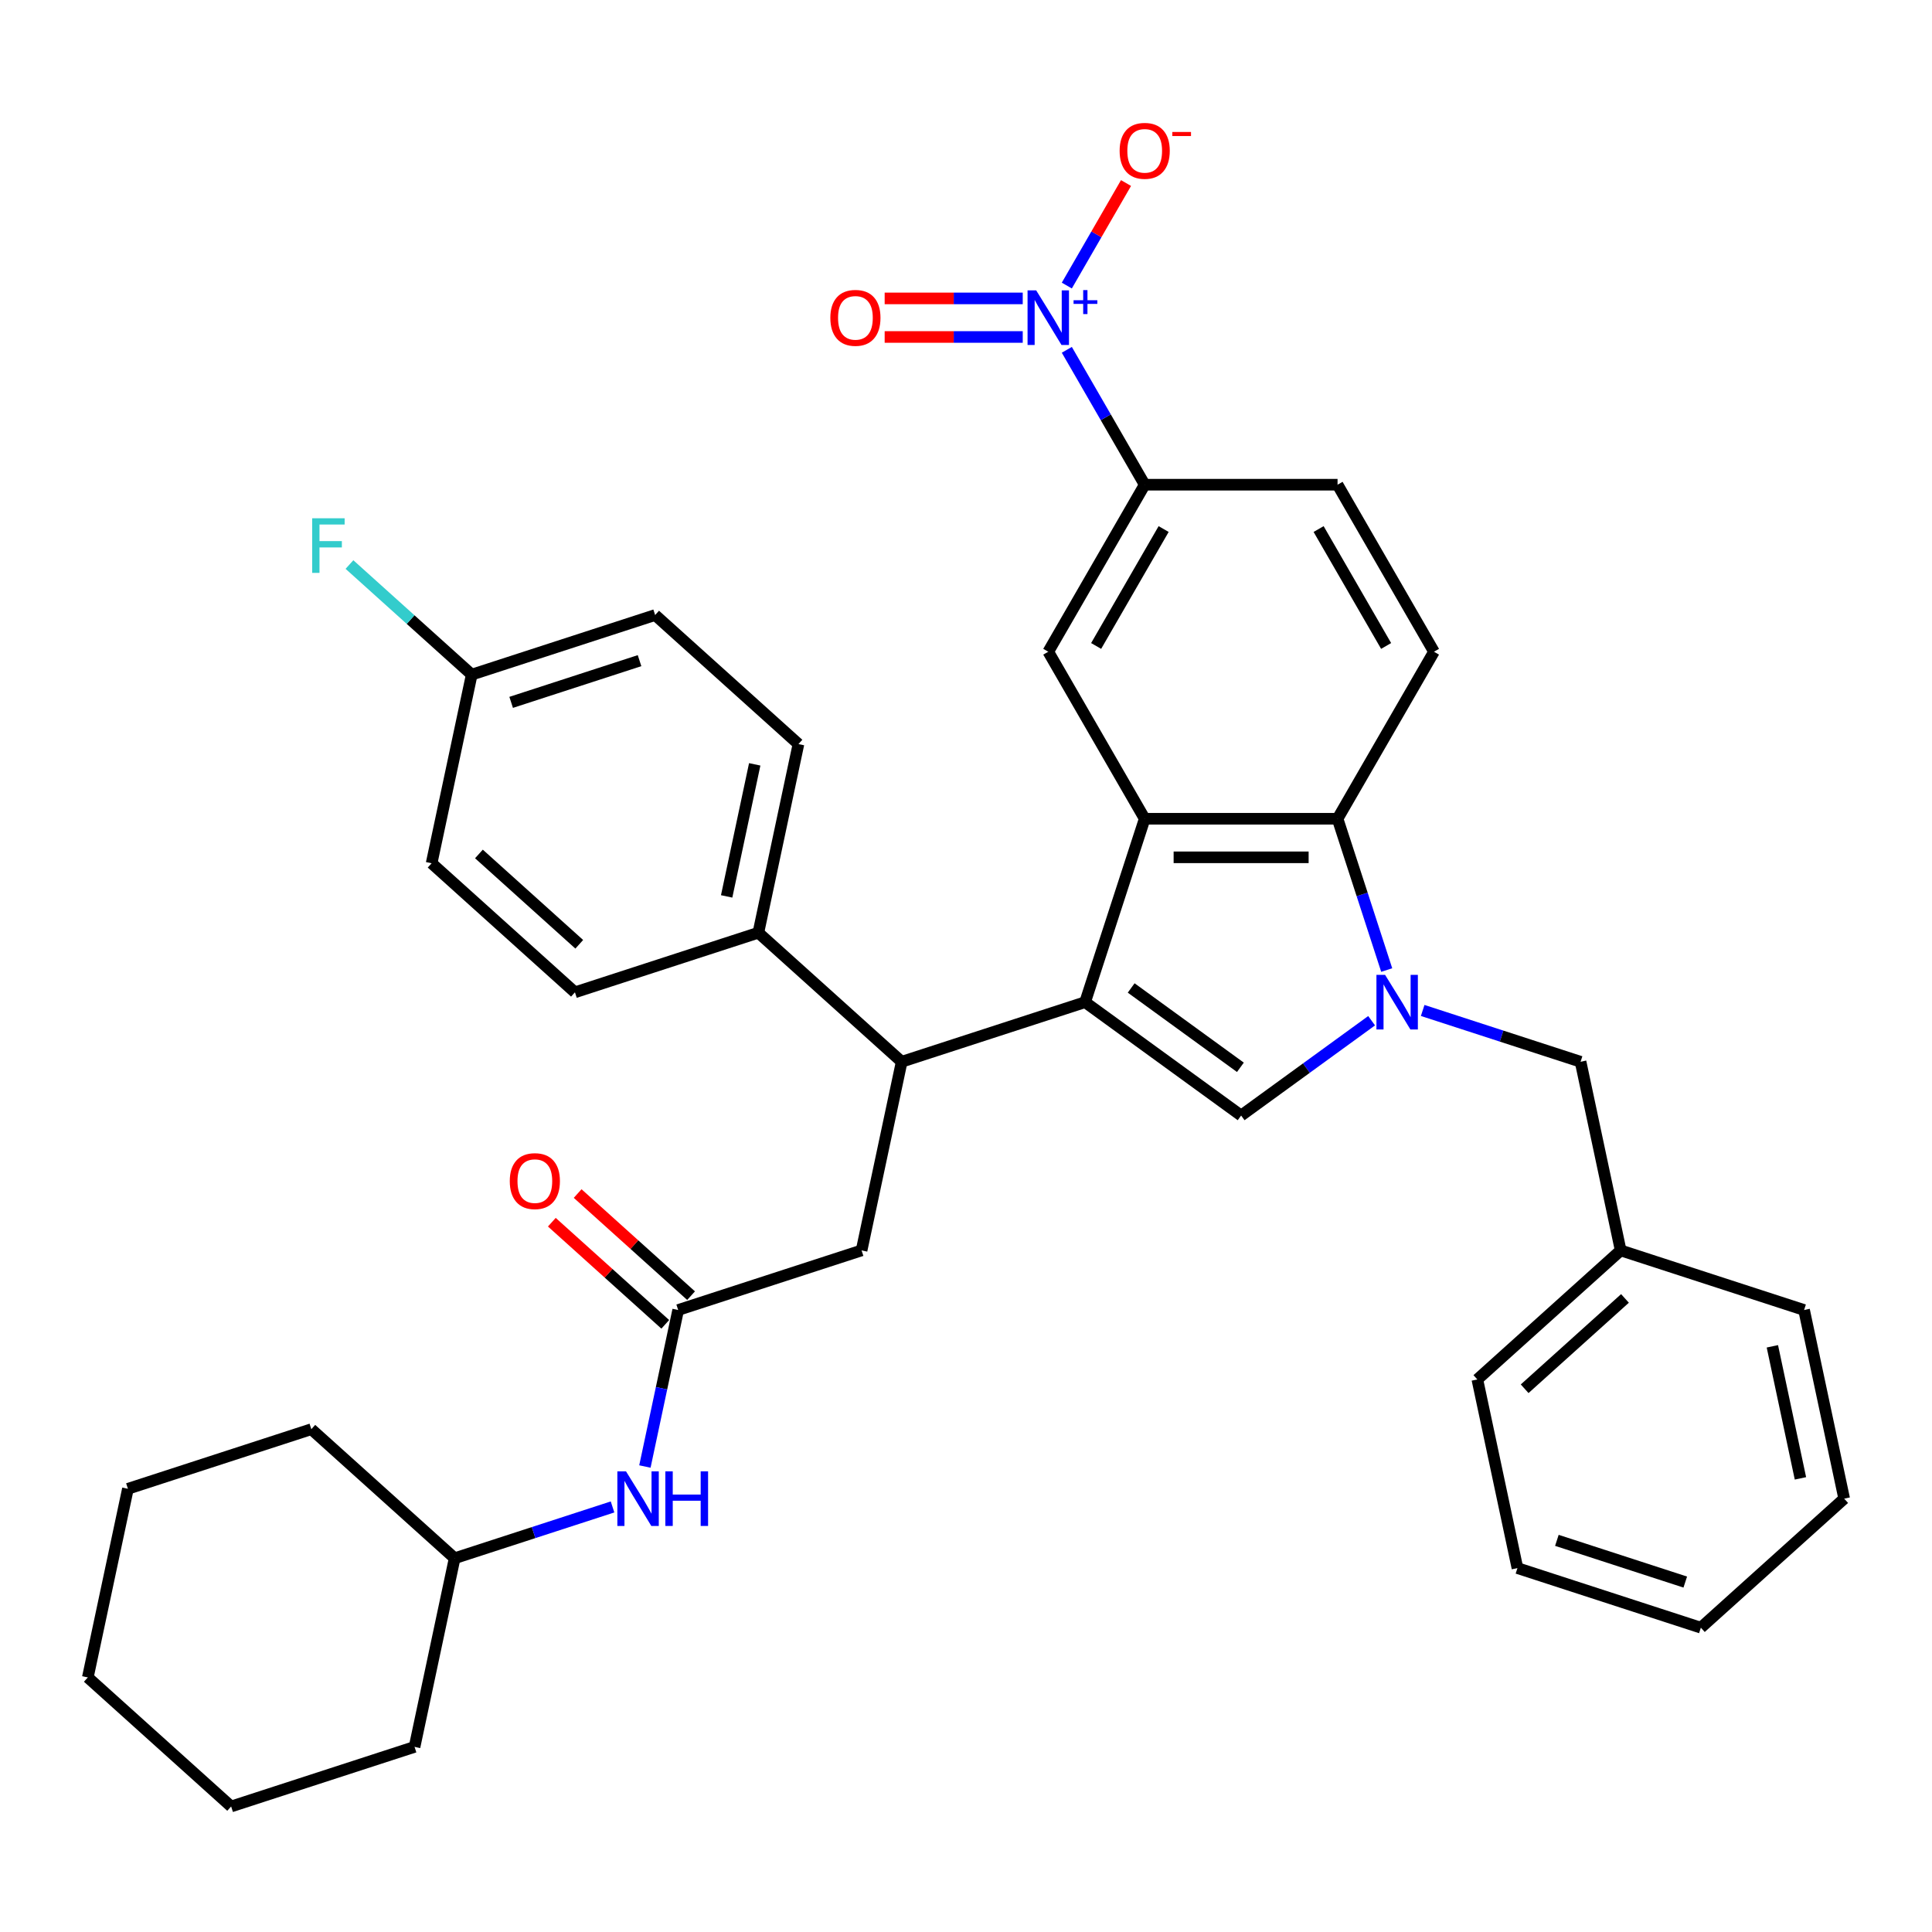 <?xml version='1.0' encoding='iso-8859-1'?>
<svg version='1.1' baseProfile='full'
              xmlns='http://www.w3.org/2000/svg'
                      xmlns:rdkit='http://www.rdkit.org/xml'
                      xmlns:xlink='http://www.w3.org/1999/xlink'
                  xml:space='preserve'
width='1000px' height='1000px' viewBox='0 0 1000 1000'>
<!-- END OF HEADER -->
<rect style='opacity:1.0;fill:#FFFFFF;stroke:none' width='1000' height='1000' x='0' y='0'> </rect>
<path class='bond-0' d='M 235.328,806.542 L 276.188,793.266' style='fill:none;fill-rule:evenodd;stroke:#000000;stroke-width:6px;stroke-linecap:butt;stroke-linejoin:miter;stroke-opacity:1' />
<path class='bond-0' d='M 276.188,793.266 L 317.048,779.99' style='fill:none;fill-rule:evenodd;stroke:#0000FF;stroke-width:6px;stroke-linecap:butt;stroke-linejoin:miter;stroke-opacity:1' />
<path class='bond-1' d='M 235.328,806.542 L 161.146,739.748' style='fill:none;fill-rule:evenodd;stroke:#000000;stroke-width:6px;stroke-linecap:butt;stroke-linejoin:miter;stroke-opacity:1' />
<path class='bond-2' d='M 235.328,806.542 L 214.574,904.184' style='fill:none;fill-rule:evenodd;stroke:#000000;stroke-width:6px;stroke-linecap:butt;stroke-linejoin:miter;stroke-opacity:1' />
<path class='bond-3' d='M 351.019,678.055 L 342.41,718.56' style='fill:none;fill-rule:evenodd;stroke:#000000;stroke-width:6px;stroke-linecap:butt;stroke-linejoin:miter;stroke-opacity:1' />
<path class='bond-3' d='M 342.41,718.56 L 333.8,759.065' style='fill:none;fill-rule:evenodd;stroke:#0000FF;stroke-width:6px;stroke-linecap:butt;stroke-linejoin:miter;stroke-opacity:1' />
<path class='bond-4' d='M 357.699,670.636 L 328.344,644.205' style='fill:none;fill-rule:evenodd;stroke:#000000;stroke-width:6px;stroke-linecap:butt;stroke-linejoin:miter;stroke-opacity:1' />
<path class='bond-4' d='M 328.344,644.205 L 298.989,617.773' style='fill:none;fill-rule:evenodd;stroke:#FF0000;stroke-width:6px;stroke-linecap:butt;stroke-linejoin:miter;stroke-opacity:1' />
<path class='bond-4' d='M 344.34,685.473 L 314.985,659.041' style='fill:none;fill-rule:evenodd;stroke:#000000;stroke-width:6px;stroke-linecap:butt;stroke-linejoin:miter;stroke-opacity:1' />
<path class='bond-4' d='M 314.985,659.041 L 285.63,632.61' style='fill:none;fill-rule:evenodd;stroke:#FF0000;stroke-width:6px;stroke-linecap:butt;stroke-linejoin:miter;stroke-opacity:1' />
<path class='bond-5' d='M 351.019,678.055 L 445.956,647.208' style='fill:none;fill-rule:evenodd;stroke:#000000;stroke-width:6px;stroke-linecap:butt;stroke-linejoin:miter;stroke-opacity:1' />
<path class='bond-6' d='M 161.146,739.748 L 66.209,770.595' style='fill:none;fill-rule:evenodd;stroke:#000000;stroke-width:6px;stroke-linecap:butt;stroke-linejoin:miter;stroke-opacity:1' />
<path class='bond-7' d='M 736.38,523.014 L 777.24,536.29' style='fill:none;fill-rule:evenodd;stroke:#0000FF;stroke-width:6px;stroke-linecap:butt;stroke-linejoin:miter;stroke-opacity:1' />
<path class='bond-7' d='M 777.24,536.29 L 818.1,549.567' style='fill:none;fill-rule:evenodd;stroke:#000000;stroke-width:6px;stroke-linecap:butt;stroke-linejoin:miter;stroke-opacity:1' />
<path class='bond-8' d='M 709.947,528.322 L 676.176,552.858' style='fill:none;fill-rule:evenodd;stroke:#0000FF;stroke-width:6px;stroke-linecap:butt;stroke-linejoin:miter;stroke-opacity:1' />
<path class='bond-8' d='M 676.176,552.858 L 642.405,577.394' style='fill:none;fill-rule:evenodd;stroke:#000000;stroke-width:6px;stroke-linecap:butt;stroke-linejoin:miter;stroke-opacity:1' />
<path class='bond-9' d='M 717.76,502.089 L 705.038,462.936' style='fill:none;fill-rule:evenodd;stroke:#0000FF;stroke-width:6px;stroke-linecap:butt;stroke-linejoin:miter;stroke-opacity:1' />
<path class='bond-9' d='M 705.038,462.936 L 692.316,423.783' style='fill:none;fill-rule:evenodd;stroke:#000000;stroke-width:6px;stroke-linecap:butt;stroke-linejoin:miter;stroke-opacity:1' />
<path class='bond-10' d='M 642.405,577.394 L 561.647,518.72' style='fill:none;fill-rule:evenodd;stroke:#000000;stroke-width:6px;stroke-linecap:butt;stroke-linejoin:miter;stroke-opacity:1' />
<path class='bond-10' d='M 642.026,552.441 L 585.496,511.369' style='fill:none;fill-rule:evenodd;stroke:#000000;stroke-width:6px;stroke-linecap:butt;stroke-linejoin:miter;stroke-opacity:1' />
<path class='bond-11' d='M 692.316,423.783 L 592.494,423.783' style='fill:none;fill-rule:evenodd;stroke:#000000;stroke-width:6px;stroke-linecap:butt;stroke-linejoin:miter;stroke-opacity:1' />
<path class='bond-11' d='M 677.343,443.747 L 607.467,443.747' style='fill:none;fill-rule:evenodd;stroke:#000000;stroke-width:6px;stroke-linecap:butt;stroke-linejoin:miter;stroke-opacity:1' />
<path class='bond-12' d='M 692.316,423.783 L 742.228,337.334' style='fill:none;fill-rule:evenodd;stroke:#000000;stroke-width:6px;stroke-linecap:butt;stroke-linejoin:miter;stroke-opacity:1' />
<path class='bond-13' d='M 592.494,423.783 L 542.583,337.334' style='fill:none;fill-rule:evenodd;stroke:#000000;stroke-width:6px;stroke-linecap:butt;stroke-linejoin:miter;stroke-opacity:1' />
<path class='bond-14' d='M 592.494,423.783 L 561.647,518.72' style='fill:none;fill-rule:evenodd;stroke:#000000;stroke-width:6px;stroke-linecap:butt;stroke-linejoin:miter;stroke-opacity:1' />
<path class='bond-15' d='M 561.647,518.72 L 466.71,549.567' style='fill:none;fill-rule:evenodd;stroke:#000000;stroke-width:6px;stroke-linecap:butt;stroke-linejoin:miter;stroke-opacity:1' />
<path class='bond-16' d='M 742.228,337.334 L 692.316,250.885' style='fill:none;fill-rule:evenodd;stroke:#000000;stroke-width:6px;stroke-linecap:butt;stroke-linejoin:miter;stroke-opacity:1' />
<path class='bond-16' d='M 717.451,334.349 L 682.513,273.835' style='fill:none;fill-rule:evenodd;stroke:#000000;stroke-width:6px;stroke-linecap:butt;stroke-linejoin:miter;stroke-opacity:1' />
<path class='bond-17' d='M 542.583,337.334 L 592.494,250.885' style='fill:none;fill-rule:evenodd;stroke:#000000;stroke-width:6px;stroke-linecap:butt;stroke-linejoin:miter;stroke-opacity:1' />
<path class='bond-17' d='M 567.359,334.349 L 602.297,273.835' style='fill:none;fill-rule:evenodd;stroke:#000000;stroke-width:6px;stroke-linecap:butt;stroke-linejoin:miter;stroke-opacity:1' />
<path class='bond-18' d='M 692.316,250.885 L 592.494,250.885' style='fill:none;fill-rule:evenodd;stroke:#000000;stroke-width:6px;stroke-linecap:butt;stroke-linejoin:miter;stroke-opacity:1' />
<path class='bond-19' d='M 592.494,250.885 L 572.339,215.976' style='fill:none;fill-rule:evenodd;stroke:#000000;stroke-width:6px;stroke-linecap:butt;stroke-linejoin:miter;stroke-opacity:1' />
<path class='bond-19' d='M 572.339,215.976 L 552.184,181.067' style='fill:none;fill-rule:evenodd;stroke:#0000FF;stroke-width:6px;stroke-linecap:butt;stroke-linejoin:miter;stroke-opacity:1' />
<path class='bond-20' d='M 466.71,549.567 L 445.956,647.208' style='fill:none;fill-rule:evenodd;stroke:#000000;stroke-width:6px;stroke-linecap:butt;stroke-linejoin:miter;stroke-opacity:1' />
<path class='bond-21' d='M 466.71,549.567 L 392.528,482.772' style='fill:none;fill-rule:evenodd;stroke:#000000;stroke-width:6px;stroke-linecap:butt;stroke-linejoin:miter;stroke-opacity:1' />
<path class='bond-22' d='M 244.163,349.184 L 339.099,318.337' style='fill:none;fill-rule:evenodd;stroke:#000000;stroke-width:6px;stroke-linecap:butt;stroke-linejoin:miter;stroke-opacity:1' />
<path class='bond-22' d='M 264.573,363.544 L 331.028,341.951' style='fill:none;fill-rule:evenodd;stroke:#000000;stroke-width:6px;stroke-linecap:butt;stroke-linejoin:miter;stroke-opacity:1' />
<path class='bond-23' d='M 244.163,349.184 L 212.522,320.694' style='fill:none;fill-rule:evenodd;stroke:#000000;stroke-width:6px;stroke-linecap:butt;stroke-linejoin:miter;stroke-opacity:1' />
<path class='bond-23' d='M 212.522,320.694 L 180.881,292.204' style='fill:none;fill-rule:evenodd;stroke:#33CCCC;stroke-width:6px;stroke-linecap:butt;stroke-linejoin:miter;stroke-opacity:1' />
<path class='bond-24' d='M 244.163,349.184 L 223.408,446.825' style='fill:none;fill-rule:evenodd;stroke:#000000;stroke-width:6px;stroke-linecap:butt;stroke-linejoin:miter;stroke-opacity:1' />
<path class='bond-25' d='M 392.528,482.772 L 297.591,513.619' style='fill:none;fill-rule:evenodd;stroke:#000000;stroke-width:6px;stroke-linecap:butt;stroke-linejoin:miter;stroke-opacity:1' />
<path class='bond-26' d='M 392.528,482.772 L 413.282,385.131' style='fill:none;fill-rule:evenodd;stroke:#000000;stroke-width:6px;stroke-linecap:butt;stroke-linejoin:miter;stroke-opacity:1' />
<path class='bond-26' d='M 376.113,463.975 L 390.641,395.627' style='fill:none;fill-rule:evenodd;stroke:#000000;stroke-width:6px;stroke-linecap:butt;stroke-linejoin:miter;stroke-opacity:1' />
<path class='bond-27' d='M 223.408,446.825 L 297.591,513.619' style='fill:none;fill-rule:evenodd;stroke:#000000;stroke-width:6px;stroke-linecap:butt;stroke-linejoin:miter;stroke-opacity:1' />
<path class='bond-27' d='M 247.895,442.008 L 299.822,488.763' style='fill:none;fill-rule:evenodd;stroke:#000000;stroke-width:6px;stroke-linecap:butt;stroke-linejoin:miter;stroke-opacity:1' />
<path class='bond-28' d='M 339.099,318.337 L 413.282,385.131' style='fill:none;fill-rule:evenodd;stroke:#000000;stroke-width:6px;stroke-linecap:butt;stroke-linejoin:miter;stroke-opacity:1' />
<path class='bond-29' d='M 552.184,147.806 L 567.504,121.272' style='fill:none;fill-rule:evenodd;stroke:#0000FF;stroke-width:6px;stroke-linecap:butt;stroke-linejoin:miter;stroke-opacity:1' />
<path class='bond-29' d='M 567.504,121.272 L 582.824,94.737' style='fill:none;fill-rule:evenodd;stroke:#FF0000;stroke-width:6px;stroke-linecap:butt;stroke-linejoin:miter;stroke-opacity:1' />
<path class='bond-30' d='M 529.366,154.454 L 493.634,154.454' style='fill:none;fill-rule:evenodd;stroke:#0000FF;stroke-width:6px;stroke-linecap:butt;stroke-linejoin:miter;stroke-opacity:1' />
<path class='bond-30' d='M 493.634,154.454 L 457.902,154.454' style='fill:none;fill-rule:evenodd;stroke:#FF0000;stroke-width:6px;stroke-linecap:butt;stroke-linejoin:miter;stroke-opacity:1' />
<path class='bond-30' d='M 529.366,174.419 L 493.634,174.419' style='fill:none;fill-rule:evenodd;stroke:#0000FF;stroke-width:6px;stroke-linecap:butt;stroke-linejoin:miter;stroke-opacity:1' />
<path class='bond-30' d='M 493.634,174.419 L 457.902,174.419' style='fill:none;fill-rule:evenodd;stroke:#FF0000;stroke-width:6px;stroke-linecap:butt;stroke-linejoin:miter;stroke-opacity:1' />
<path class='bond-31' d='M 818.1,549.567 L 838.854,647.208' style='fill:none;fill-rule:evenodd;stroke:#000000;stroke-width:6px;stroke-linecap:butt;stroke-linejoin:miter;stroke-opacity:1' />
<path class='bond-32' d='M 838.854,647.208 L 764.672,714.002' style='fill:none;fill-rule:evenodd;stroke:#000000;stroke-width:6px;stroke-linecap:butt;stroke-linejoin:miter;stroke-opacity:1' />
<path class='bond-32' d='M 841.086,672.063 L 789.158,718.819' style='fill:none;fill-rule:evenodd;stroke:#000000;stroke-width:6px;stroke-linecap:butt;stroke-linejoin:miter;stroke-opacity:1' />
<path class='bond-33' d='M 838.854,647.208 L 933.791,678.055' style='fill:none;fill-rule:evenodd;stroke:#000000;stroke-width:6px;stroke-linecap:butt;stroke-linejoin:miter;stroke-opacity:1' />
<path class='bond-34' d='M 764.672,714.002 L 785.426,811.643' style='fill:none;fill-rule:evenodd;stroke:#000000;stroke-width:6px;stroke-linecap:butt;stroke-linejoin:miter;stroke-opacity:1' />
<path class='bond-35' d='M 933.791,678.055 L 954.545,775.696' style='fill:none;fill-rule:evenodd;stroke:#000000;stroke-width:6px;stroke-linecap:butt;stroke-linejoin:miter;stroke-opacity:1' />
<path class='bond-35' d='M 917.376,696.852 L 931.904,765.2' style='fill:none;fill-rule:evenodd;stroke:#000000;stroke-width:6px;stroke-linecap:butt;stroke-linejoin:miter;stroke-opacity:1' />
<path class='bond-36' d='M 954.545,775.696 L 880.363,842.49' style='fill:none;fill-rule:evenodd;stroke:#000000;stroke-width:6px;stroke-linecap:butt;stroke-linejoin:miter;stroke-opacity:1' />
<path class='bond-37' d='M 785.426,811.643 L 880.363,842.49' style='fill:none;fill-rule:evenodd;stroke:#000000;stroke-width:6px;stroke-linecap:butt;stroke-linejoin:miter;stroke-opacity:1' />
<path class='bond-37' d='M 805.836,797.283 L 872.292,818.876' style='fill:none;fill-rule:evenodd;stroke:#000000;stroke-width:6px;stroke-linecap:butt;stroke-linejoin:miter;stroke-opacity:1' />
<path class='bond-38' d='M 214.574,904.184 L 119.637,935.03' style='fill:none;fill-rule:evenodd;stroke:#000000;stroke-width:6px;stroke-linecap:butt;stroke-linejoin:miter;stroke-opacity:1' />
<path class='bond-39' d='M 66.209,770.595 L 45.455,868.236' style='fill:none;fill-rule:evenodd;stroke:#000000;stroke-width:6px;stroke-linecap:butt;stroke-linejoin:miter;stroke-opacity:1' />
<path class='bond-40' d='M 119.637,935.03 L 45.455,868.236' style='fill:none;fill-rule:evenodd;stroke:#000000;stroke-width:6px;stroke-linecap:butt;stroke-linejoin:miter;stroke-opacity:1' />
<path  class='atom-2' d='M 324.016 761.561
L 333.28 776.534
Q 334.198 778.012, 335.675 780.687
Q 337.153 783.362, 337.233 783.522
L 337.233 761.561
L 340.986 761.561
L 340.986 789.831
L 337.113 789.831
L 327.17 773.46
Q 326.013 771.543, 324.775 769.347
Q 323.577 767.151, 323.218 766.472
L 323.218 789.831
L 319.544 789.831
L 319.544 761.561
L 324.016 761.561
' fill='#0000FF'/>
<path  class='atom-2' d='M 344.38 761.561
L 348.213 761.561
L 348.213 773.579
L 362.667 773.579
L 362.667 761.561
L 366.501 761.561
L 366.501 789.831
L 362.667 789.831
L 362.667 776.774
L 348.213 776.774
L 348.213 789.831
L 344.38 789.831
L 344.38 761.561
' fill='#0000FF'/>
<path  class='atom-3' d='M 263.86 611.34
Q 263.86 604.552, 267.214 600.759
Q 270.568 596.966, 276.837 596.966
Q 283.106 596.966, 286.46 600.759
Q 289.814 604.552, 289.814 611.34
Q 289.814 618.208, 286.42 622.121
Q 283.026 625.994, 276.837 625.994
Q 270.608 625.994, 267.214 622.121
Q 263.86 618.248, 263.86 611.34
M 276.837 622.8
Q 281.149 622.8, 283.465 619.925
Q 285.821 617.01, 285.821 611.34
Q 285.821 605.79, 283.465 602.995
Q 281.149 600.16, 276.837 600.16
Q 272.524 600.16, 270.169 602.955
Q 267.853 605.75, 267.853 611.34
Q 267.853 617.05, 270.169 619.925
Q 272.524 622.8, 276.837 622.8
' fill='#FF0000'/>
<path  class='atom-5' d='M 716.914 504.585
L 726.178 519.558
Q 727.096 521.036, 728.574 523.711
Q 730.051 526.386, 730.131 526.546
L 730.131 504.585
L 733.884 504.585
L 733.884 532.855
L 730.011 532.855
L 720.069 516.484
Q 718.911 514.567, 717.673 512.371
Q 716.475 510.175, 716.116 509.496
L 716.116 532.855
L 712.442 532.855
L 712.442 504.585
L 716.914 504.585
' fill='#0000FF'/>
<path  class='atom-18' d='M 161.575 268.255
L 178.385 268.255
L 178.385 271.489
L 165.368 271.489
L 165.368 280.074
L 176.948 280.074
L 176.948 283.348
L 165.368 283.348
L 165.368 296.524
L 161.575 296.524
L 161.575 268.255
' fill='#33CCCC'/>
<path  class='atom-23' d='M 536.334 150.302
L 545.597 165.275
Q 546.516 166.752, 547.993 169.428
Q 549.47 172.103, 549.55 172.263
L 549.55 150.302
L 553.304 150.302
L 553.304 178.571
L 549.431 178.571
L 539.488 162.201
Q 538.33 160.284, 537.093 158.088
Q 535.895 155.892, 535.535 155.213
L 535.535 178.571
L 531.862 178.571
L 531.862 150.302
L 536.334 150.302
' fill='#0000FF'/>
<path  class='atom-23' d='M 555.675 155.397
L 560.656 155.397
L 560.656 150.153
L 562.87 150.153
L 562.87 155.397
L 567.982 155.397
L 567.982 157.295
L 562.87 157.295
L 562.87 162.565
L 560.656 162.565
L 560.656 157.295
L 555.675 157.295
L 555.675 155.397
' fill='#0000FF'/>
<path  class='atom-24' d='M 579.517 78.068
Q 579.517 71.28, 582.871 67.486
Q 586.225 63.693, 592.494 63.693
Q 598.763 63.693, 602.117 67.486
Q 605.471 71.28, 605.471 78.068
Q 605.471 84.935, 602.077 88.848
Q 598.683 92.722, 592.494 92.722
Q 586.265 92.722, 582.871 88.848
Q 579.517 84.975, 579.517 78.068
M 592.494 89.527
Q 596.806 89.527, 599.122 86.652
Q 601.478 83.737, 601.478 78.068
Q 601.478 72.517, 599.122 69.722
Q 596.806 66.888, 592.494 66.888
Q 588.182 66.888, 585.826 69.683
Q 583.51 72.478, 583.51 78.068
Q 583.51 83.777, 585.826 86.652
Q 588.182 89.527, 592.494 89.527
' fill='#FF0000'/>
<path  class='atom-24' d='M 606.789 68.307
L 616.46 68.307
L 616.46 70.416
L 606.789 70.416
L 606.789 68.307
' fill='#FF0000'/>
<path  class='atom-26' d='M 429.783 164.516
Q 429.783 157.728, 433.137 153.935
Q 436.491 150.142, 442.76 150.142
Q 449.029 150.142, 452.383 153.935
Q 455.737 157.728, 455.737 164.516
Q 455.737 171.384, 452.343 175.297
Q 448.949 179.17, 442.76 179.17
Q 436.531 179.17, 433.137 175.297
Q 429.783 171.424, 429.783 164.516
M 442.76 175.976
Q 447.073 175.976, 449.388 173.101
Q 451.744 170.186, 451.744 164.516
Q 451.744 158.966, 449.388 156.171
Q 447.073 153.336, 442.76 153.336
Q 438.448 153.336, 436.092 156.131
Q 433.776 158.926, 433.776 164.516
Q 433.776 170.226, 436.092 173.101
Q 438.448 175.976, 442.76 175.976
' fill='#FF0000'/>
</svg>
